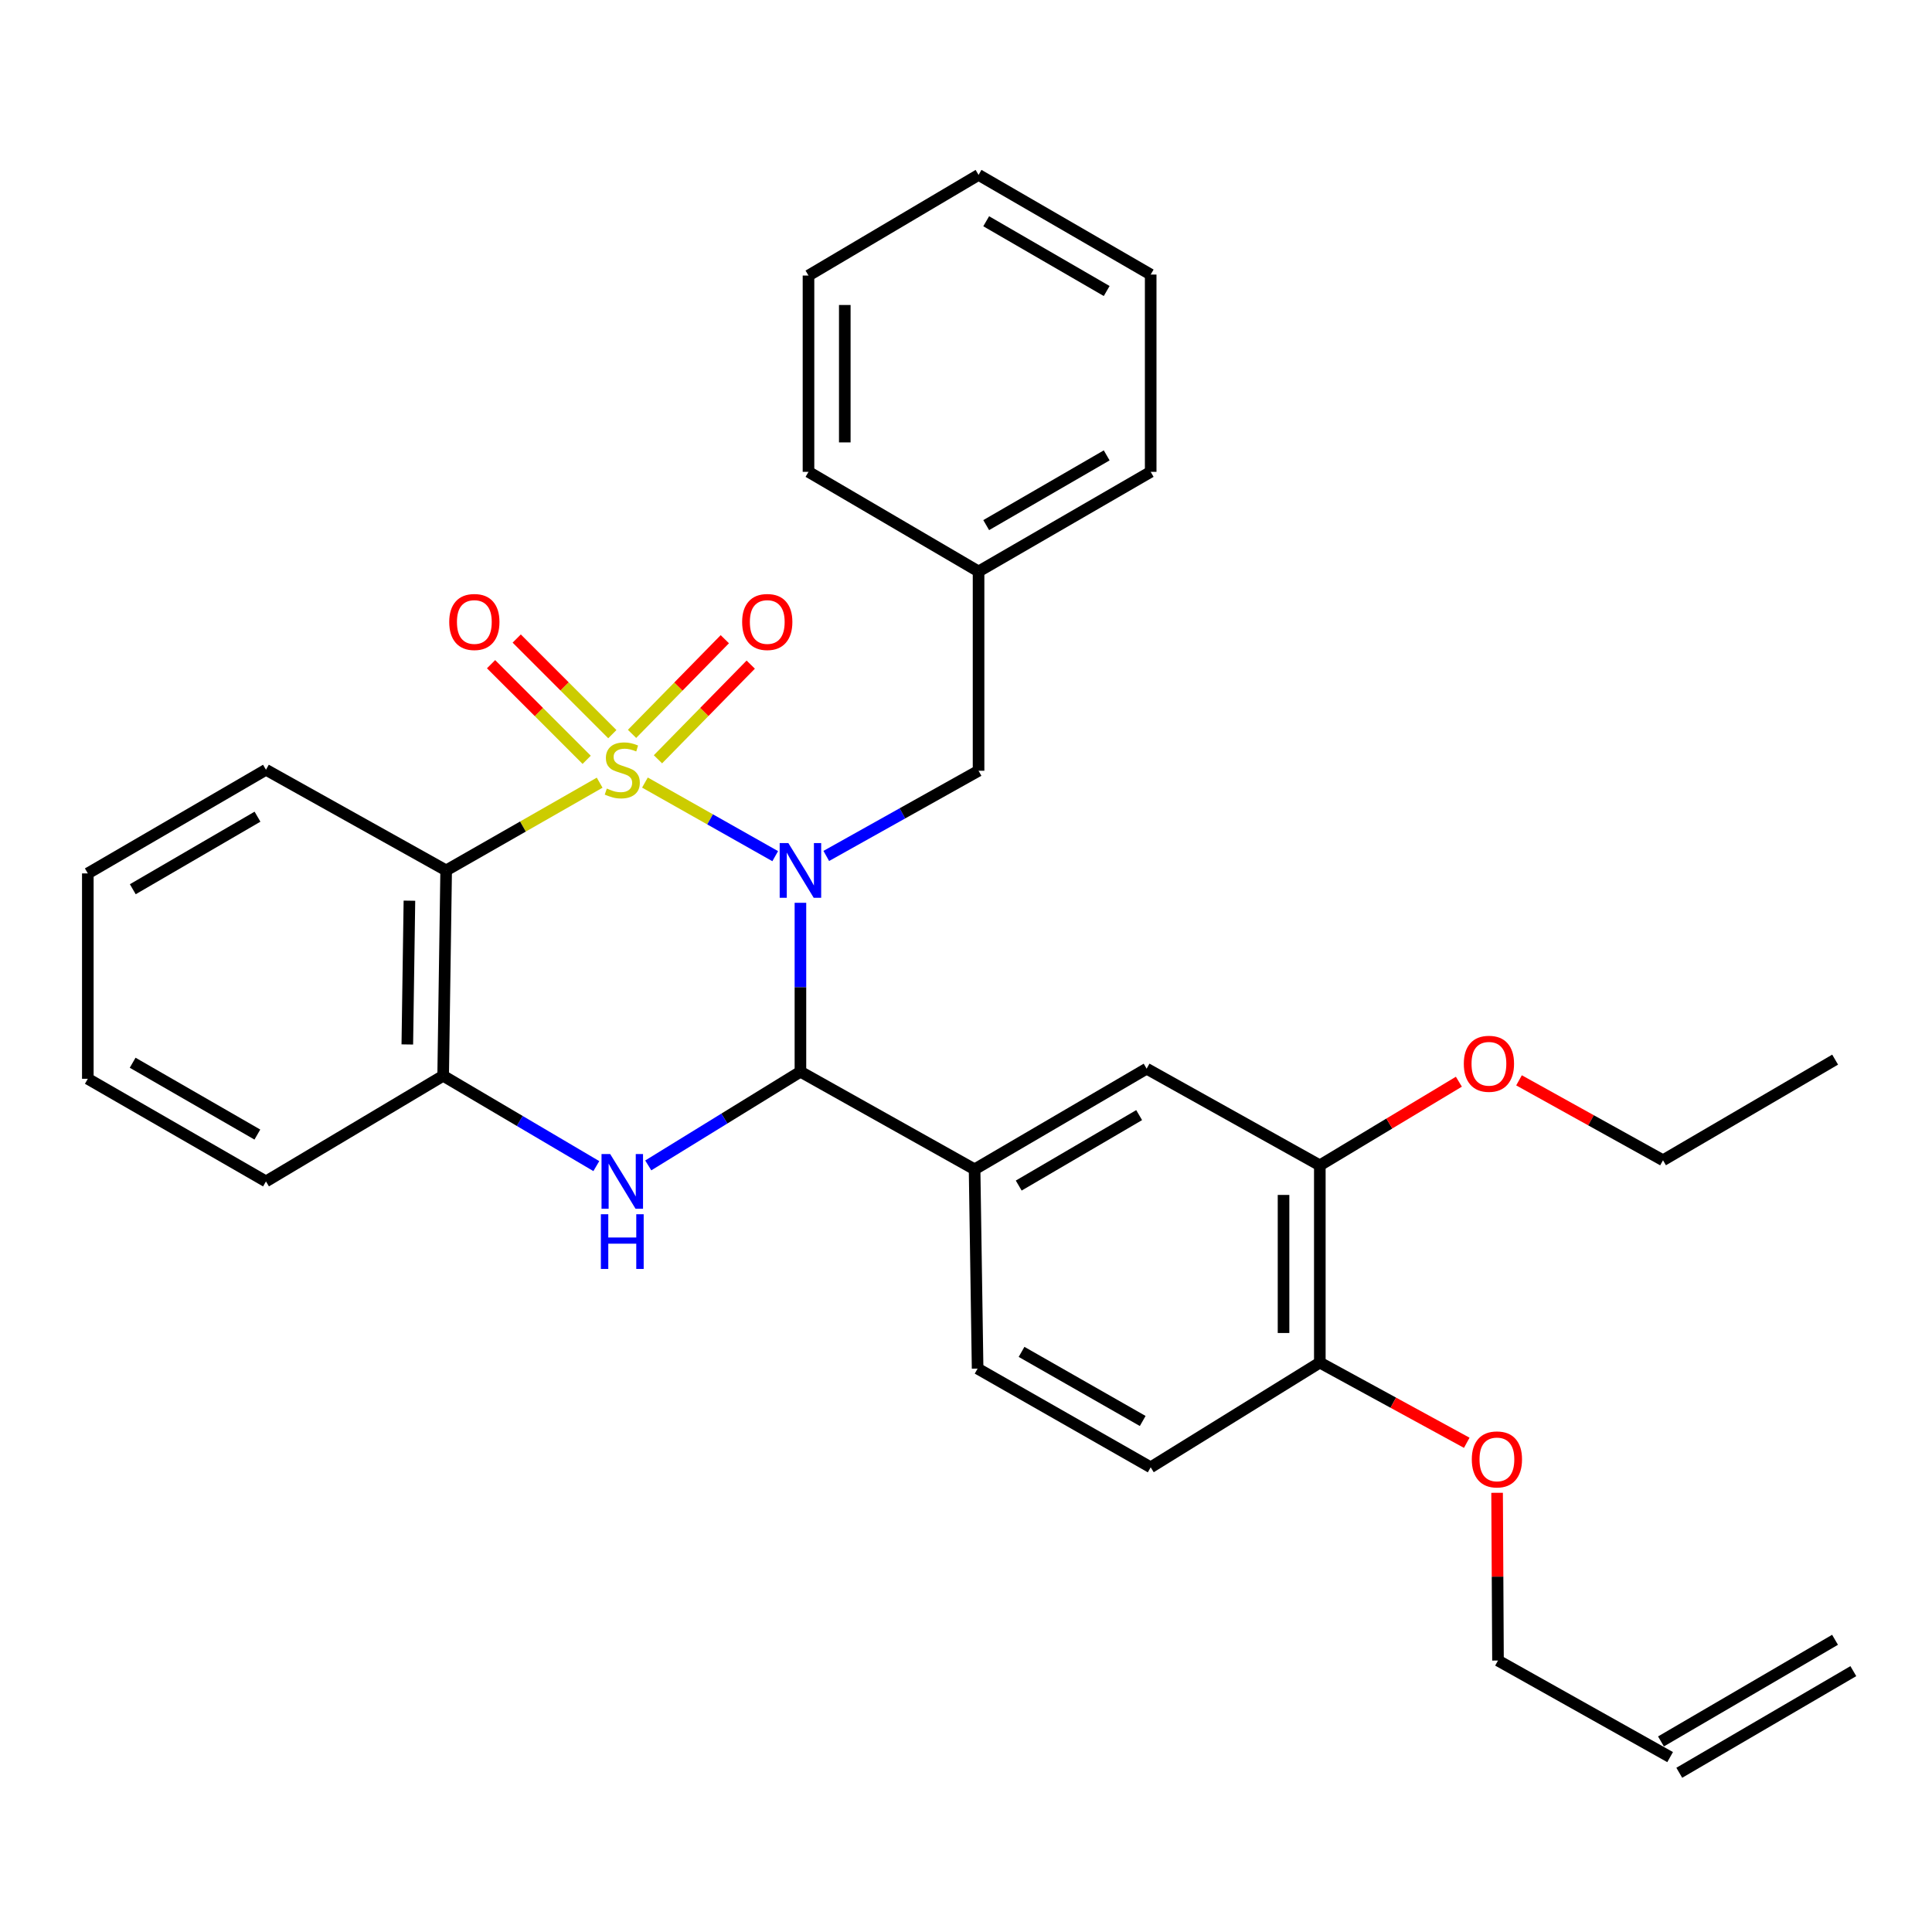 <?xml version='1.0' encoding='iso-8859-1'?>
<svg version='1.1' baseProfile='full'
              xmlns='http://www.w3.org/2000/svg'
                      xmlns:rdkit='http://www.rdkit.org/xml'
                      xmlns:xlink='http://www.w3.org/1999/xlink'
                  xml:space='preserve'
width='1000px' height='1000px' viewBox='0 0 1000 1000'>
<!-- END OF HEADER -->
<rect style='opacity:1.0;fill:#FFFFFF;stroke:none' width='1000' height='1000' x='0' y='0'> </rect>
<path class='bond-0' d='M 333.817,405.053 L 367.533,424.102' style='fill:none;fill-rule:evenodd;stroke:#CCCC00;stroke-width:6px;stroke-linecap:butt;stroke-linejoin:miter;stroke-opacity:1' />
<path class='bond-0' d='M 367.533,424.102 L 401.25,443.15' style='fill:none;fill-rule:evenodd;stroke:#0000FF;stroke-width:6px;stroke-linecap:butt;stroke-linejoin:miter;stroke-opacity:1' />
<path class='bond-2' d='M 310.384,405.117 L 270.658,427.82' style='fill:none;fill-rule:evenodd;stroke:#CCCC00;stroke-width:6px;stroke-linecap:butt;stroke-linejoin:miter;stroke-opacity:1' />
<path class='bond-2' d='M 270.658,427.82 L 230.932,450.523' style='fill:none;fill-rule:evenodd;stroke:#000000;stroke-width:6px;stroke-linecap:butt;stroke-linejoin:miter;stroke-opacity:1' />
<path class='bond-6' d='M 316.943,379.999 L 292.198,355.254' style='fill:none;fill-rule:evenodd;stroke:#CCCC00;stroke-width:6px;stroke-linecap:butt;stroke-linejoin:miter;stroke-opacity:1' />
<path class='bond-6' d='M 292.198,355.254 L 267.453,330.508' style='fill:none;fill-rule:evenodd;stroke:#FF0000;stroke-width:6px;stroke-linecap:butt;stroke-linejoin:miter;stroke-opacity:1' />
<path class='bond-6' d='M 303.661,393.282 L 278.915,368.536' style='fill:none;fill-rule:evenodd;stroke:#CCCC00;stroke-width:6px;stroke-linecap:butt;stroke-linejoin:miter;stroke-opacity:1' />
<path class='bond-6' d='M 278.915,368.536 L 254.17,343.791' style='fill:none;fill-rule:evenodd;stroke:#FF0000;stroke-width:6px;stroke-linecap:butt;stroke-linejoin:miter;stroke-opacity:1' />
<path class='bond-7' d='M 340.557,393.003 L 364.569,368.503' style='fill:none;fill-rule:evenodd;stroke:#CCCC00;stroke-width:6px;stroke-linecap:butt;stroke-linejoin:miter;stroke-opacity:1' />
<path class='bond-7' d='M 364.569,368.503 L 388.581,344.004' style='fill:none;fill-rule:evenodd;stroke:#FF0000;stroke-width:6px;stroke-linecap:butt;stroke-linejoin:miter;stroke-opacity:1' />
<path class='bond-7' d='M 327.142,379.854 L 351.153,355.355' style='fill:none;fill-rule:evenodd;stroke:#CCCC00;stroke-width:6px;stroke-linecap:butt;stroke-linejoin:miter;stroke-opacity:1' />
<path class='bond-7' d='M 351.153,355.355 L 375.165,330.855' style='fill:none;fill-rule:evenodd;stroke:#FF0000;stroke-width:6px;stroke-linecap:butt;stroke-linejoin:miter;stroke-opacity:1' />
<path class='bond-1' d='M 414.301,467.288 L 414.301,511.002' style='fill:none;fill-rule:evenodd;stroke:#0000FF;stroke-width:6px;stroke-linecap:butt;stroke-linejoin:miter;stroke-opacity:1' />
<path class='bond-1' d='M 414.301,511.002 L 414.301,554.715' style='fill:none;fill-rule:evenodd;stroke:#000000;stroke-width:6px;stroke-linecap:butt;stroke-linejoin:miter;stroke-opacity:1' />
<path class='bond-8' d='M 427.682,443.037 L 467.092,420.988' style='fill:none;fill-rule:evenodd;stroke:#0000FF;stroke-width:6px;stroke-linecap:butt;stroke-linejoin:miter;stroke-opacity:1' />
<path class='bond-8' d='M 467.092,420.988 L 506.502,398.939' style='fill:none;fill-rule:evenodd;stroke:#000000;stroke-width:6px;stroke-linecap:butt;stroke-linejoin:miter;stroke-opacity:1' />
<path class='bond-5' d='M 414.301,554.715 L 504.446,605.246' style='fill:none;fill-rule:evenodd;stroke:#000000;stroke-width:6px;stroke-linecap:butt;stroke-linejoin:miter;stroke-opacity:1' />
<path class='bond-31' d='M 414.301,554.715 L 374.918,578.966' style='fill:none;fill-rule:evenodd;stroke:#000000;stroke-width:6px;stroke-linecap:butt;stroke-linejoin:miter;stroke-opacity:1' />
<path class='bond-31' d='M 374.918,578.966 L 335.536,603.216' style='fill:none;fill-rule:evenodd;stroke:#0000FF;stroke-width:6px;stroke-linecap:butt;stroke-linejoin:miter;stroke-opacity:1' />
<path class='bond-4' d='M 230.932,450.523 L 229.377,556.823' style='fill:none;fill-rule:evenodd;stroke:#000000;stroke-width:6px;stroke-linecap:butt;stroke-linejoin:miter;stroke-opacity:1' />
<path class='bond-4' d='M 211.916,466.194 L 210.827,540.604' style='fill:none;fill-rule:evenodd;stroke:#000000;stroke-width:6px;stroke-linecap:butt;stroke-linejoin:miter;stroke-opacity:1' />
<path class='bond-16' d='M 230.932,450.523 L 137.666,398.428' style='fill:none;fill-rule:evenodd;stroke:#000000;stroke-width:6px;stroke-linecap:butt;stroke-linejoin:miter;stroke-opacity:1' />
<path class='bond-3' d='M 308.658,603.577 L 269.017,580.2' style='fill:none;fill-rule:evenodd;stroke:#0000FF;stroke-width:6px;stroke-linecap:butt;stroke-linejoin:miter;stroke-opacity:1' />
<path class='bond-3' d='M 269.017,580.2 L 229.377,556.823' style='fill:none;fill-rule:evenodd;stroke:#000000;stroke-width:6px;stroke-linecap:butt;stroke-linejoin:miter;stroke-opacity:1' />
<path class='bond-20' d='M 229.377,556.823 L 137.666,611.497' style='fill:none;fill-rule:evenodd;stroke:#000000;stroke-width:6px;stroke-linecap:butt;stroke-linejoin:miter;stroke-opacity:1' />
<path class='bond-9' d='M 504.446,605.246 L 593.495,553.15' style='fill:none;fill-rule:evenodd;stroke:#000000;stroke-width:6px;stroke-linecap:butt;stroke-linejoin:miter;stroke-opacity:1' />
<path class='bond-9' d='M 527.289,613.645 L 589.623,577.178' style='fill:none;fill-rule:evenodd;stroke:#000000;stroke-width:6px;stroke-linecap:butt;stroke-linejoin:miter;stroke-opacity:1' />
<path class='bond-12' d='M 504.446,605.246 L 506.011,708.384' style='fill:none;fill-rule:evenodd;stroke:#000000;stroke-width:6px;stroke-linecap:butt;stroke-linejoin:miter;stroke-opacity:1' />
<path class='bond-17' d='M 506.502,398.939 L 506.502,295.791' style='fill:none;fill-rule:evenodd;stroke:#000000;stroke-width:6px;stroke-linecap:butt;stroke-linejoin:miter;stroke-opacity:1' />
<path class='bond-10' d='M 593.495,553.15 L 683.139,603.18' style='fill:none;fill-rule:evenodd;stroke:#000000;stroke-width:6px;stroke-linecap:butt;stroke-linejoin:miter;stroke-opacity:1' />
<path class='bond-18' d='M 683.139,603.18 L 719.125,581.533' style='fill:none;fill-rule:evenodd;stroke:#000000;stroke-width:6px;stroke-linecap:butt;stroke-linejoin:miter;stroke-opacity:1' />
<path class='bond-18' d='M 719.125,581.533 L 755.112,559.886' style='fill:none;fill-rule:evenodd;stroke:#FF0000;stroke-width:6px;stroke-linecap:butt;stroke-linejoin:miter;stroke-opacity:1' />
<path class='bond-34' d='M 683.139,603.18 L 683.139,705.274' style='fill:none;fill-rule:evenodd;stroke:#000000;stroke-width:6px;stroke-linecap:butt;stroke-linejoin:miter;stroke-opacity:1' />
<path class='bond-34' d='M 664.355,618.494 L 664.355,689.96' style='fill:none;fill-rule:evenodd;stroke:#000000;stroke-width:6px;stroke-linecap:butt;stroke-linejoin:miter;stroke-opacity:1' />
<path class='bond-11' d='M 683.139,705.274 L 595.593,759.478' style='fill:none;fill-rule:evenodd;stroke:#000000;stroke-width:6px;stroke-linecap:butt;stroke-linejoin:miter;stroke-opacity:1' />
<path class='bond-19' d='M 683.139,705.274 L 721.163,726.028' style='fill:none;fill-rule:evenodd;stroke:#000000;stroke-width:6px;stroke-linecap:butt;stroke-linejoin:miter;stroke-opacity:1' />
<path class='bond-19' d='M 721.163,726.028 L 759.187,746.783' style='fill:none;fill-rule:evenodd;stroke:#FF0000;stroke-width:6px;stroke-linecap:butt;stroke-linejoin:miter;stroke-opacity:1' />
<path class='bond-13' d='M 506.011,708.384 L 595.593,759.478' style='fill:none;fill-rule:evenodd;stroke:#000000;stroke-width:6px;stroke-linecap:butt;stroke-linejoin:miter;stroke-opacity:1' />
<path class='bond-13' d='M 528.755,699.731 L 591.462,735.497' style='fill:none;fill-rule:evenodd;stroke:#000000;stroke-width:6px;stroke-linecap:butt;stroke-linejoin:miter;stroke-opacity:1' />
<path class='bond-14' d='M 864.452,909.473 L 775.361,859.495' style='fill:none;fill-rule:evenodd;stroke:#000000;stroke-width:6px;stroke-linecap:butt;stroke-linejoin:miter;stroke-opacity:1' />
<path class='bond-15' d='M 869.189,917.584 L 959.282,864.976' style='fill:none;fill-rule:evenodd;stroke:#000000;stroke-width:6px;stroke-linecap:butt;stroke-linejoin:miter;stroke-opacity:1' />
<path class='bond-15' d='M 859.716,901.362 L 949.809,848.755' style='fill:none;fill-rule:evenodd;stroke:#000000;stroke-width:6px;stroke-linecap:butt;stroke-linejoin:miter;stroke-opacity:1' />
<path class='bond-25' d='M 137.666,398.428 L 45.455,452.078' style='fill:none;fill-rule:evenodd;stroke:#000000;stroke-width:6px;stroke-linecap:butt;stroke-linejoin:miter;stroke-opacity:1' />
<path class='bond-25' d='M 133.281,422.712 L 68.733,460.267' style='fill:none;fill-rule:evenodd;stroke:#000000;stroke-width:6px;stroke-linecap:butt;stroke-linejoin:miter;stroke-opacity:1' />
<path class='bond-23' d='M 506.502,295.791 L 595.593,244.227' style='fill:none;fill-rule:evenodd;stroke:#000000;stroke-width:6px;stroke-linecap:butt;stroke-linejoin:miter;stroke-opacity:1' />
<path class='bond-23' d='M 510.456,271.798 L 572.819,235.704' style='fill:none;fill-rule:evenodd;stroke:#000000;stroke-width:6px;stroke-linecap:butt;stroke-linejoin:miter;stroke-opacity:1' />
<path class='bond-24' d='M 506.502,295.791 L 418.475,244.227' style='fill:none;fill-rule:evenodd;stroke:#000000;stroke-width:6px;stroke-linecap:butt;stroke-linejoin:miter;stroke-opacity:1' />
<path class='bond-22' d='M 786.242,559.178 L 823.505,579.864' style='fill:none;fill-rule:evenodd;stroke:#FF0000;stroke-width:6px;stroke-linecap:butt;stroke-linejoin:miter;stroke-opacity:1' />
<path class='bond-22' d='M 823.505,579.864 L 860.769,600.55' style='fill:none;fill-rule:evenodd;stroke:#000000;stroke-width:6px;stroke-linecap:butt;stroke-linejoin:miter;stroke-opacity:1' />
<path class='bond-21' d='M 774.892,772.668 L 775.126,816.082' style='fill:none;fill-rule:evenodd;stroke:#FF0000;stroke-width:6px;stroke-linecap:butt;stroke-linejoin:miter;stroke-opacity:1' />
<path class='bond-21' d='M 775.126,816.082 L 775.361,859.495' style='fill:none;fill-rule:evenodd;stroke:#000000;stroke-width:6px;stroke-linecap:butt;stroke-linejoin:miter;stroke-opacity:1' />
<path class='bond-32' d='M 137.666,611.497 L 45.455,558.378' style='fill:none;fill-rule:evenodd;stroke:#000000;stroke-width:6px;stroke-linecap:butt;stroke-linejoin:miter;stroke-opacity:1' />
<path class='bond-32' d='M 133.211,587.252 L 68.663,550.069' style='fill:none;fill-rule:evenodd;stroke:#000000;stroke-width:6px;stroke-linecap:butt;stroke-linejoin:miter;stroke-opacity:1' />
<path class='bond-27' d='M 860.769,600.55 L 949.86,548.464' style='fill:none;fill-rule:evenodd;stroke:#000000;stroke-width:6px;stroke-linecap:butt;stroke-linejoin:miter;stroke-opacity:1' />
<path class='bond-28' d='M 595.593,244.227 L 595.593,142.112' style='fill:none;fill-rule:evenodd;stroke:#000000;stroke-width:6px;stroke-linecap:butt;stroke-linejoin:miter;stroke-opacity:1' />
<path class='bond-29' d='M 418.475,244.227 L 418.475,142.623' style='fill:none;fill-rule:evenodd;stroke:#000000;stroke-width:6px;stroke-linecap:butt;stroke-linejoin:miter;stroke-opacity:1' />
<path class='bond-29' d='M 437.259,228.986 L 437.259,157.864' style='fill:none;fill-rule:evenodd;stroke:#000000;stroke-width:6px;stroke-linecap:butt;stroke-linejoin:miter;stroke-opacity:1' />
<path class='bond-26' d='M 45.455,452.078 L 45.455,558.378' style='fill:none;fill-rule:evenodd;stroke:#000000;stroke-width:6px;stroke-linecap:butt;stroke-linejoin:miter;stroke-opacity:1' />
<path class='bond-33' d='M 595.593,142.112 L 506.502,90.527' style='fill:none;fill-rule:evenodd;stroke:#000000;stroke-width:6px;stroke-linecap:butt;stroke-linejoin:miter;stroke-opacity:1' />
<path class='bond-33' d='M 572.817,150.63 L 510.453,114.521' style='fill:none;fill-rule:evenodd;stroke:#000000;stroke-width:6px;stroke-linecap:butt;stroke-linejoin:miter;stroke-opacity:1' />
<path class='bond-30' d='M 418.475,142.623 L 506.502,90.527' style='fill:none;fill-rule:evenodd;stroke:#000000;stroke-width:6px;stroke-linecap:butt;stroke-linejoin:miter;stroke-opacity:1' />
<path  class='atom-0' d='M 314.089 408.148
Q 314.409 408.268, 315.729 408.828
Q 317.049 409.388, 318.489 409.748
Q 319.969 410.068, 321.409 410.068
Q 324.089 410.068, 325.649 408.788
Q 327.209 407.468, 327.209 405.188
Q 327.209 403.628, 326.409 402.668
Q 325.649 401.708, 324.449 401.188
Q 323.249 400.668, 321.249 400.068
Q 318.729 399.308, 317.209 398.588
Q 315.729 397.868, 314.649 396.348
Q 313.609 394.828, 313.609 392.268
Q 313.609 388.708, 316.009 386.508
Q 318.449 384.308, 323.249 384.308
Q 326.529 384.308, 330.249 385.868
L 329.329 388.948
Q 325.929 387.548, 323.369 387.548
Q 320.609 387.548, 319.089 388.708
Q 317.569 389.828, 317.609 391.788
Q 317.609 393.308, 318.369 394.228
Q 319.169 395.148, 320.289 395.668
Q 321.449 396.188, 323.369 396.788
Q 325.929 397.588, 327.449 398.388
Q 328.969 399.188, 330.049 400.828
Q 331.169 402.428, 331.169 405.188
Q 331.169 409.108, 328.529 411.228
Q 325.929 413.308, 321.569 413.308
Q 319.049 413.308, 317.129 412.748
Q 315.249 412.228, 313.009 411.308
L 314.089 408.148
' fill='#CCCC00'/>
<path  class='atom-1' d='M 408.041 436.363
L 417.321 451.363
Q 418.241 452.843, 419.721 455.523
Q 421.201 458.203, 421.281 458.363
L 421.281 436.363
L 425.041 436.363
L 425.041 464.683
L 421.161 464.683
L 411.201 448.283
Q 410.041 446.363, 408.801 444.163
Q 407.601 441.963, 407.241 441.283
L 407.241 464.683
L 403.561 464.683
L 403.561 436.363
L 408.041 436.363
' fill='#0000FF'/>
<path  class='atom-4' d='M 315.829 597.337
L 325.109 612.337
Q 326.029 613.817, 327.509 616.497
Q 328.989 619.177, 329.069 619.337
L 329.069 597.337
L 332.829 597.337
L 332.829 625.657
L 328.949 625.657
L 318.989 609.257
Q 317.829 607.337, 316.589 605.137
Q 315.389 602.937, 315.029 602.257
L 315.029 625.657
L 311.349 625.657
L 311.349 597.337
L 315.829 597.337
' fill='#0000FF'/>
<path  class='atom-4' d='M 311.009 628.489
L 314.849 628.489
L 314.849 640.529
L 329.329 640.529
L 329.329 628.489
L 333.169 628.489
L 333.169 656.809
L 329.329 656.809
L 329.329 643.729
L 314.849 643.729
L 314.849 656.809
L 311.009 656.809
L 311.009 628.489
' fill='#0000FF'/>
<path  class='atom-7' d='M 232.521 321.939
Q 232.521 315.139, 235.881 311.339
Q 239.241 307.539, 245.521 307.539
Q 251.801 307.539, 255.161 311.339
Q 258.521 315.139, 258.521 321.939
Q 258.521 328.819, 255.121 332.739
Q 251.721 336.619, 245.521 336.619
Q 239.281 336.619, 235.881 332.739
Q 232.521 328.859, 232.521 321.939
M 245.521 333.419
Q 249.841 333.419, 252.161 330.539
Q 254.521 327.619, 254.521 321.939
Q 254.521 316.379, 252.161 313.579
Q 249.841 310.739, 245.521 310.739
Q 241.201 310.739, 238.841 313.539
Q 236.521 316.339, 236.521 321.939
Q 236.521 327.659, 238.841 330.539
Q 241.201 333.419, 245.521 333.419
' fill='#FF0000'/>
<path  class='atom-8' d='M 384.133 321.939
Q 384.133 315.139, 387.493 311.339
Q 390.853 307.539, 397.133 307.539
Q 403.413 307.539, 406.773 311.339
Q 410.133 315.139, 410.133 321.939
Q 410.133 328.819, 406.733 332.739
Q 403.333 336.619, 397.133 336.619
Q 390.893 336.619, 387.493 332.739
Q 384.133 328.859, 384.133 321.939
M 397.133 333.419
Q 401.453 333.419, 403.773 330.539
Q 406.133 327.619, 406.133 321.939
Q 406.133 316.379, 403.773 313.579
Q 401.453 310.739, 397.133 310.739
Q 392.813 310.739, 390.453 313.539
Q 388.133 316.339, 388.133 321.939
Q 388.133 327.659, 390.453 330.539
Q 392.813 333.419, 397.133 333.419
' fill='#FF0000'/>
<path  class='atom-19' d='M 757.665 550.611
Q 757.665 543.811, 761.025 540.011
Q 764.385 536.211, 770.665 536.211
Q 776.945 536.211, 780.305 540.011
Q 783.665 543.811, 783.665 550.611
Q 783.665 557.491, 780.265 561.411
Q 776.865 565.291, 770.665 565.291
Q 764.425 565.291, 761.025 561.411
Q 757.665 557.531, 757.665 550.611
M 770.665 562.091
Q 774.985 562.091, 777.305 559.211
Q 779.665 556.291, 779.665 550.611
Q 779.665 545.051, 777.305 542.251
Q 774.985 539.411, 770.665 539.411
Q 766.345 539.411, 763.985 542.211
Q 761.665 545.011, 761.665 550.611
Q 761.665 556.331, 763.985 559.211
Q 766.345 562.091, 770.665 562.091
' fill='#FF0000'/>
<path  class='atom-20' d='M 761.798 755.384
Q 761.798 748.584, 765.158 744.784
Q 768.518 740.984, 774.798 740.984
Q 781.078 740.984, 784.438 744.784
Q 787.798 748.584, 787.798 755.384
Q 787.798 762.264, 784.398 766.184
Q 780.998 770.064, 774.798 770.064
Q 768.558 770.064, 765.158 766.184
Q 761.798 762.304, 761.798 755.384
M 774.798 766.864
Q 779.118 766.864, 781.438 763.984
Q 783.798 761.064, 783.798 755.384
Q 783.798 749.824, 781.438 747.024
Q 779.118 744.184, 774.798 744.184
Q 770.478 744.184, 768.118 746.984
Q 765.798 749.784, 765.798 755.384
Q 765.798 761.104, 768.118 763.984
Q 770.478 766.864, 774.798 766.864
' fill='#FF0000'/>
</svg>
